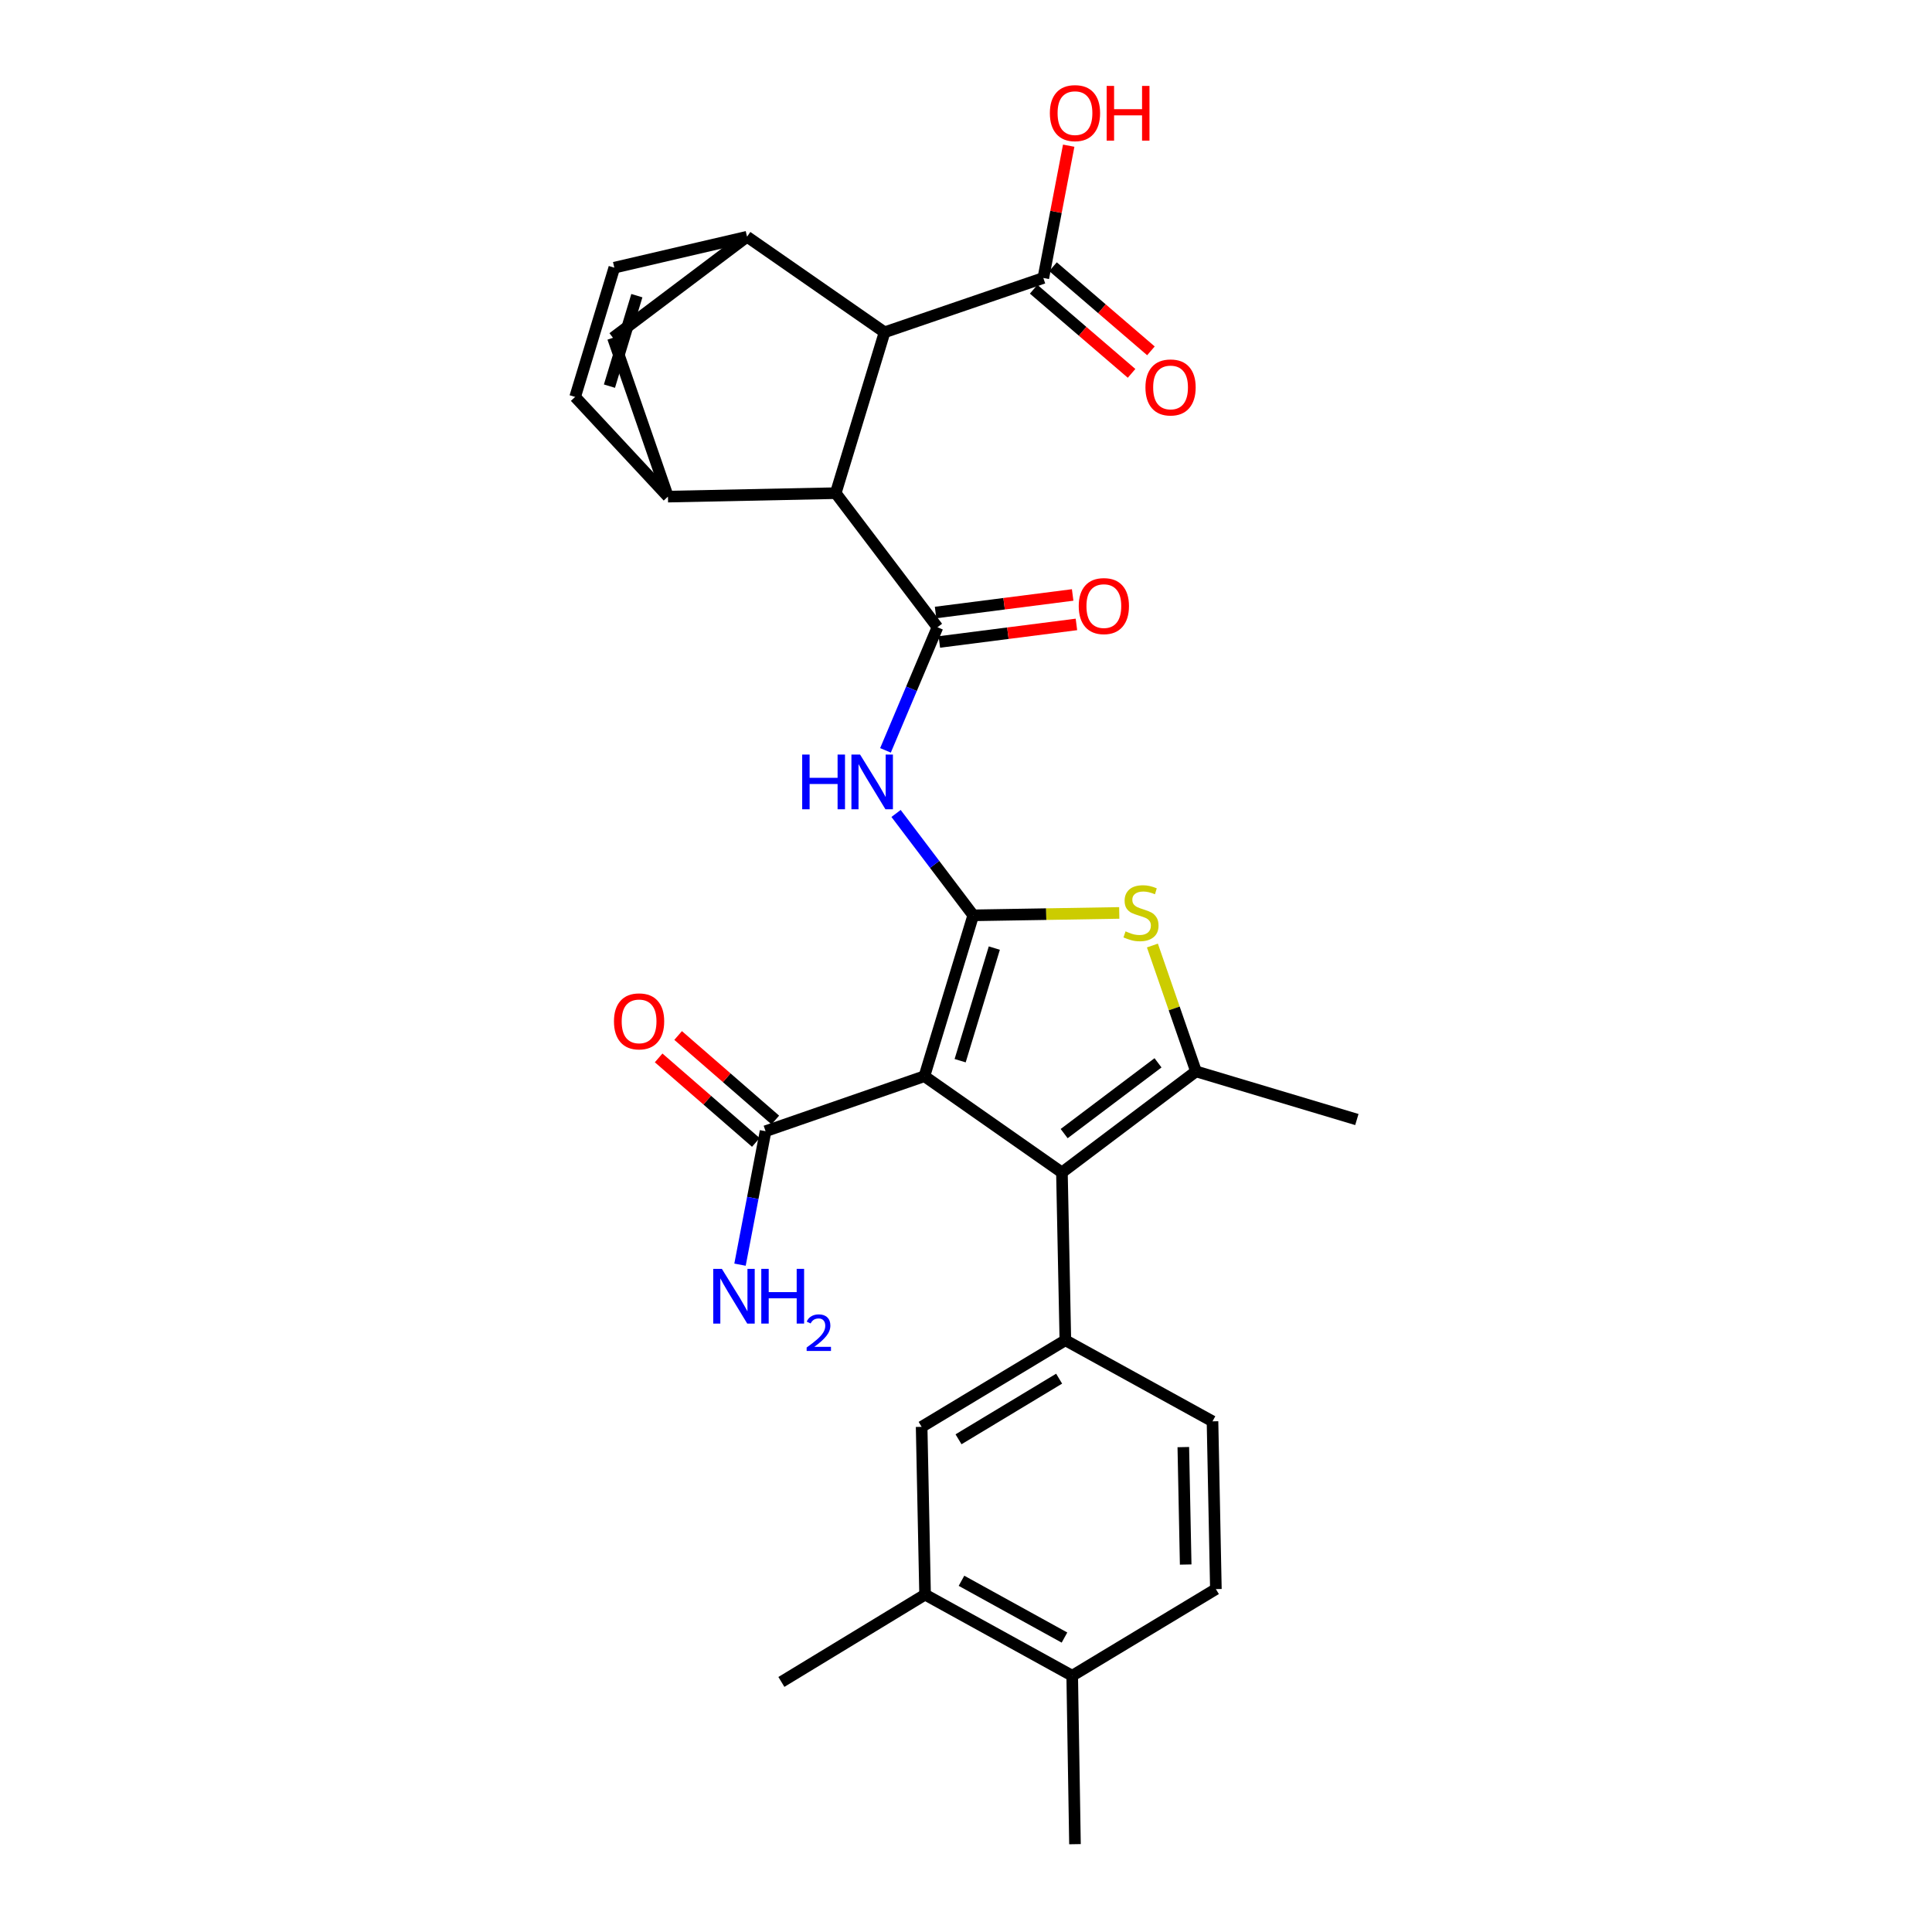<?xml version='1.0' encoding='iso-8859-1'?>
<svg version='1.1' baseProfile='full'
              xmlns='http://www.w3.org/2000/svg'
                      xmlns:rdkit='http://www.rdkit.org/xml'
                      xmlns:xlink='http://www.w3.org/1999/xlink'
                  xml:space='preserve'
width='1000px' height='1000px' viewBox='0 0 1000 1000'>
<!-- END OF HEADER -->
<rect style='opacity:1.0;fill:#FFFFFF;stroke:none' width='1000' height='1000' x='0' y='0'> </rect>
<path class='bond-0' d='M 503.741,473.774 L 478.47,557.039' style='fill:none;fill-rule:evenodd;stroke:#000000;stroke-width:6px;stroke-linecap:butt;stroke-linejoin:miter;stroke-opacity:1' />
<path class='bond-0' d='M 514.66,490.728 L 496.971,549.014' style='fill:none;fill-rule:evenodd;stroke:#000000;stroke-width:6px;stroke-linecap:butt;stroke-linejoin:miter;stroke-opacity:1' />
<path class='bond-2' d='M 503.741,473.774 L 541.533,473.153' style='fill:none;fill-rule:evenodd;stroke:#000000;stroke-width:6px;stroke-linecap:butt;stroke-linejoin:miter;stroke-opacity:1' />
<path class='bond-2' d='M 541.533,473.153 L 579.325,472.532' style='fill:none;fill-rule:evenodd;stroke:#CCCC00;stroke-width:6px;stroke-linecap:butt;stroke-linejoin:miter;stroke-opacity:1' />
<path class='bond-5' d='M 503.741,473.774 L 483.77,447.409' style='fill:none;fill-rule:evenodd;stroke:#000000;stroke-width:6px;stroke-linecap:butt;stroke-linejoin:miter;stroke-opacity:1' />
<path class='bond-5' d='M 483.77,447.409 L 463.799,421.044' style='fill:none;fill-rule:evenodd;stroke:#0000FF;stroke-width:6px;stroke-linecap:butt;stroke-linejoin:miter;stroke-opacity:1' />
<path class='bond-1' d='M 478.47,557.039 L 549.652,606.871' style='fill:none;fill-rule:evenodd;stroke:#000000;stroke-width:6px;stroke-linecap:butt;stroke-linejoin:miter;stroke-opacity:1' />
<path class='bond-11' d='M 478.47,557.039 L 396.255,585.512' style='fill:none;fill-rule:evenodd;stroke:#000000;stroke-width:6px;stroke-linecap:butt;stroke-linejoin:miter;stroke-opacity:1' />
<path class='bond-7' d='M 549.652,606.871 L 551.428,693.706' style='fill:none;fill-rule:evenodd;stroke:#000000;stroke-width:6px;stroke-linecap:butt;stroke-linejoin:miter;stroke-opacity:1' />
<path class='bond-29' d='M 549.652,606.871 L 619.049,554.546' style='fill:none;fill-rule:evenodd;stroke:#000000;stroke-width:6px;stroke-linecap:butt;stroke-linejoin:miter;stroke-opacity:1' />
<path class='bond-29' d='M 550.807,586.748 L 599.384,550.12' style='fill:none;fill-rule:evenodd;stroke:#000000;stroke-width:6px;stroke-linecap:butt;stroke-linejoin:miter;stroke-opacity:1' />
<path class='bond-3' d='M 596.484,489.402 L 607.766,521.974' style='fill:none;fill-rule:evenodd;stroke:#CCCC00;stroke-width:6px;stroke-linecap:butt;stroke-linejoin:miter;stroke-opacity:1' />
<path class='bond-3' d='M 607.766,521.974 L 619.049,554.546' style='fill:none;fill-rule:evenodd;stroke:#000000;stroke-width:6px;stroke-linecap:butt;stroke-linejoin:miter;stroke-opacity:1' />
<path class='bond-26' d='M 619.049,554.546 L 702.306,579.466' style='fill:none;fill-rule:evenodd;stroke:#000000;stroke-width:6px;stroke-linecap:butt;stroke-linejoin:miter;stroke-opacity:1' />
<path class='bond-4' d='M 485.226,324.664 L 471.776,356.525' style='fill:none;fill-rule:evenodd;stroke:#000000;stroke-width:6px;stroke-linecap:butt;stroke-linejoin:miter;stroke-opacity:1' />
<path class='bond-4' d='M 471.776,356.525 L 458.327,388.386' style='fill:none;fill-rule:evenodd;stroke:#0000FF;stroke-width:6px;stroke-linecap:butt;stroke-linejoin:miter;stroke-opacity:1' />
<path class='bond-6' d='M 485.226,324.664 L 432.568,255.259' style='fill:none;fill-rule:evenodd;stroke:#000000;stroke-width:6px;stroke-linecap:butt;stroke-linejoin:miter;stroke-opacity:1' />
<path class='bond-18' d='M 486.202,332.288 L 521.68,327.743' style='fill:none;fill-rule:evenodd;stroke:#000000;stroke-width:6px;stroke-linecap:butt;stroke-linejoin:miter;stroke-opacity:1' />
<path class='bond-18' d='M 521.68,327.743 L 557.158,323.198' style='fill:none;fill-rule:evenodd;stroke:#FF0000;stroke-width:6px;stroke-linecap:butt;stroke-linejoin:miter;stroke-opacity:1' />
<path class='bond-18' d='M 484.249,317.04 L 519.727,312.495' style='fill:none;fill-rule:evenodd;stroke:#000000;stroke-width:6px;stroke-linecap:butt;stroke-linejoin:miter;stroke-opacity:1' />
<path class='bond-18' d='M 519.727,312.495 L 555.205,307.95' style='fill:none;fill-rule:evenodd;stroke:#FF0000;stroke-width:6px;stroke-linecap:butt;stroke-linejoin:miter;stroke-opacity:1' />
<path class='bond-8' d='M 432.568,255.259 L 345.732,257.052' style='fill:none;fill-rule:evenodd;stroke:#000000;stroke-width:6px;stroke-linecap:butt;stroke-linejoin:miter;stroke-opacity:1' />
<path class='bond-10' d='M 432.568,255.259 L 457.846,171.993' style='fill:none;fill-rule:evenodd;stroke:#000000;stroke-width:6px;stroke-linecap:butt;stroke-linejoin:miter;stroke-opacity:1' />
<path class='bond-16' d='M 551.428,693.706 L 477.036,738.533' style='fill:none;fill-rule:evenodd;stroke:#000000;stroke-width:6px;stroke-linecap:butt;stroke-linejoin:miter;stroke-opacity:1' />
<path class='bond-16' d='M 548.203,713.597 L 496.128,744.975' style='fill:none;fill-rule:evenodd;stroke:#000000;stroke-width:6px;stroke-linecap:butt;stroke-linejoin:miter;stroke-opacity:1' />
<path class='bond-19' d='M 551.428,693.706 L 627.589,735.681' style='fill:none;fill-rule:evenodd;stroke:#000000;stroke-width:6px;stroke-linecap:butt;stroke-linejoin:miter;stroke-opacity:1' />
<path class='bond-12' d='M 345.732,257.052 L 297.694,205.445' style='fill:none;fill-rule:evenodd;stroke:#000000;stroke-width:6px;stroke-linecap:butt;stroke-linejoin:miter;stroke-opacity:1' />
<path class='bond-15' d='M 345.732,257.052 L 317.26,174.837' style='fill:none;fill-rule:evenodd;stroke:#000000;stroke-width:6px;stroke-linecap:butt;stroke-linejoin:miter;stroke-opacity:1' />
<path class='bond-9' d='M 386.665,122.529 L 457.846,171.993' style='fill:none;fill-rule:evenodd;stroke:#000000;stroke-width:6px;stroke-linecap:butt;stroke-linejoin:miter;stroke-opacity:1' />
<path class='bond-30' d='M 386.665,122.529 L 317.26,174.837' style='fill:none;fill-rule:evenodd;stroke:#000000;stroke-width:6px;stroke-linecap:butt;stroke-linejoin:miter;stroke-opacity:1' />
<path class='bond-31' d='M 386.665,122.529 L 317.968,138.542' style='fill:none;fill-rule:evenodd;stroke:#000000;stroke-width:6px;stroke-linecap:butt;stroke-linejoin:miter;stroke-opacity:1' />
<path class='bond-14' d='M 457.846,171.993 L 540.027,143.879' style='fill:none;fill-rule:evenodd;stroke:#000000;stroke-width:6px;stroke-linecap:butt;stroke-linejoin:miter;stroke-opacity:1' />
<path class='bond-21' d='M 401.299,579.712 L 376.15,557.84' style='fill:none;fill-rule:evenodd;stroke:#000000;stroke-width:6px;stroke-linecap:butt;stroke-linejoin:miter;stroke-opacity:1' />
<path class='bond-21' d='M 376.15,557.84 L 351,535.968' style='fill:none;fill-rule:evenodd;stroke:#FF0000;stroke-width:6px;stroke-linecap:butt;stroke-linejoin:miter;stroke-opacity:1' />
<path class='bond-21' d='M 391.211,591.312 L 366.062,569.439' style='fill:none;fill-rule:evenodd;stroke:#000000;stroke-width:6px;stroke-linecap:butt;stroke-linejoin:miter;stroke-opacity:1' />
<path class='bond-21' d='M 366.062,569.439 L 340.912,547.567' style='fill:none;fill-rule:evenodd;stroke:#FF0000;stroke-width:6px;stroke-linecap:butt;stroke-linejoin:miter;stroke-opacity:1' />
<path class='bond-24' d='M 396.255,585.512 L 389.642,620.05' style='fill:none;fill-rule:evenodd;stroke:#000000;stroke-width:6px;stroke-linecap:butt;stroke-linejoin:miter;stroke-opacity:1' />
<path class='bond-24' d='M 389.642,620.05 L 383.029,654.587' style='fill:none;fill-rule:evenodd;stroke:#0000FF;stroke-width:6px;stroke-linecap:butt;stroke-linejoin:miter;stroke-opacity:1' />
<path class='bond-13' d='M 297.694,205.445 L 317.968,138.542' style='fill:none;fill-rule:evenodd;stroke:#000000;stroke-width:6px;stroke-linecap:butt;stroke-linejoin:miter;stroke-opacity:1' />
<path class='bond-13' d='M 315.447,199.867 L 329.639,153.035' style='fill:none;fill-rule:evenodd;stroke:#000000;stroke-width:6px;stroke-linecap:butt;stroke-linejoin:miter;stroke-opacity:1' />
<path class='bond-22' d='M 535.019,149.709 L 560.359,171.481' style='fill:none;fill-rule:evenodd;stroke:#000000;stroke-width:6px;stroke-linecap:butt;stroke-linejoin:miter;stroke-opacity:1' />
<path class='bond-22' d='M 560.359,171.481 L 585.7,193.253' style='fill:none;fill-rule:evenodd;stroke:#FF0000;stroke-width:6px;stroke-linecap:butt;stroke-linejoin:miter;stroke-opacity:1' />
<path class='bond-22' d='M 545.036,138.049 L 570.377,159.821' style='fill:none;fill-rule:evenodd;stroke:#000000;stroke-width:6px;stroke-linecap:butt;stroke-linejoin:miter;stroke-opacity:1' />
<path class='bond-22' d='M 570.377,159.821 L 595.718,181.594' style='fill:none;fill-rule:evenodd;stroke:#FF0000;stroke-width:6px;stroke-linecap:butt;stroke-linejoin:miter;stroke-opacity:1' />
<path class='bond-25' d='M 540.027,143.879 L 546.593,109.642' style='fill:none;fill-rule:evenodd;stroke:#000000;stroke-width:6px;stroke-linecap:butt;stroke-linejoin:miter;stroke-opacity:1' />
<path class='bond-25' d='M 546.593,109.642 L 553.16,75.404' style='fill:none;fill-rule:evenodd;stroke:#FF0000;stroke-width:6px;stroke-linecap:butt;stroke-linejoin:miter;stroke-opacity:1' />
<path class='bond-17' d='M 477.036,738.533 L 478.821,825.368' style='fill:none;fill-rule:evenodd;stroke:#000000;stroke-width:6px;stroke-linecap:butt;stroke-linejoin:miter;stroke-opacity:1' />
<path class='bond-27' d='M 478.821,825.368 L 404.445,870.562' style='fill:none;fill-rule:evenodd;stroke:#000000;stroke-width:6px;stroke-linecap:butt;stroke-linejoin:miter;stroke-opacity:1' />
<path class='bond-32' d='M 478.821,825.368 L 554.972,867.36' style='fill:none;fill-rule:evenodd;stroke:#000000;stroke-width:6px;stroke-linecap:butt;stroke-linejoin:miter;stroke-opacity:1' />
<path class='bond-32' d='M 497.666,818.206 L 550.972,847.6' style='fill:none;fill-rule:evenodd;stroke:#000000;stroke-width:6px;stroke-linecap:butt;stroke-linejoin:miter;stroke-opacity:1' />
<path class='bond-23' d='M 627.589,735.681 L 629.339,822.516' style='fill:none;fill-rule:evenodd;stroke:#000000;stroke-width:6px;stroke-linecap:butt;stroke-linejoin:miter;stroke-opacity:1' />
<path class='bond-23' d='M 612.482,749.016 L 613.708,809.801' style='fill:none;fill-rule:evenodd;stroke:#000000;stroke-width:6px;stroke-linecap:butt;stroke-linejoin:miter;stroke-opacity:1' />
<path class='bond-20' d='M 554.972,867.36 L 629.339,822.516' style='fill:none;fill-rule:evenodd;stroke:#000000;stroke-width:6px;stroke-linecap:butt;stroke-linejoin:miter;stroke-opacity:1' />
<path class='bond-28' d='M 554.972,867.36 L 556.407,954.545' style='fill:none;fill-rule:evenodd;stroke:#000000;stroke-width:6px;stroke-linecap:butt;stroke-linejoin:miter;stroke-opacity:1' />
<path  class='atom-3' d='M 582.576 482.067
Q 582.896 482.187, 584.216 482.747
Q 585.536 483.307, 586.976 483.667
Q 588.456 483.987, 589.896 483.987
Q 592.576 483.987, 594.136 482.707
Q 595.696 481.387, 595.696 479.107
Q 595.696 477.547, 594.896 476.587
Q 594.136 475.627, 592.936 475.107
Q 591.736 474.587, 589.736 473.987
Q 587.216 473.227, 585.696 472.507
Q 584.216 471.787, 583.136 470.267
Q 582.096 468.747, 582.096 466.187
Q 582.096 462.627, 584.496 460.427
Q 586.936 458.227, 591.736 458.227
Q 595.016 458.227, 598.736 459.787
L 597.816 462.867
Q 594.416 461.467, 591.856 461.467
Q 589.096 461.467, 587.576 462.627
Q 586.056 463.747, 586.096 465.707
Q 586.096 467.227, 586.856 468.147
Q 587.656 469.067, 588.776 469.587
Q 589.936 470.107, 591.856 470.707
Q 594.416 471.507, 595.936 472.307
Q 597.456 473.107, 598.536 474.747
Q 599.656 476.347, 599.656 479.107
Q 599.656 483.027, 597.016 485.147
Q 594.416 487.227, 590.056 487.227
Q 587.536 487.227, 585.616 486.667
Q 583.736 486.147, 581.496 485.227
L 582.576 482.067
' fill='#CCCC00'/>
<path  class='atom-6' d='M 415.213 390.559
L 419.053 390.559
L 419.053 402.599
L 433.533 402.599
L 433.533 390.559
L 437.373 390.559
L 437.373 418.879
L 433.533 418.879
L 433.533 405.799
L 419.053 405.799
L 419.053 418.879
L 415.213 418.879
L 415.213 390.559
' fill='#0000FF'/>
<path  class='atom-6' d='M 445.173 390.559
L 454.453 405.559
Q 455.373 407.039, 456.853 409.719
Q 458.333 412.399, 458.413 412.559
L 458.413 390.559
L 462.173 390.559
L 462.173 418.879
L 458.293 418.879
L 448.333 402.479
Q 447.173 400.559, 445.933 398.359
Q 444.733 396.159, 444.373 395.479
L 444.373 418.879
L 440.693 418.879
L 440.693 390.559
L 445.173 390.559
' fill='#0000FF'/>
<path  class='atom-19' d='M 558.352 313.71
Q 558.352 306.91, 561.712 303.11
Q 565.072 299.31, 571.352 299.31
Q 577.632 299.31, 580.992 303.11
Q 584.352 306.91, 584.352 313.71
Q 584.352 320.59, 580.952 324.51
Q 577.552 328.39, 571.352 328.39
Q 565.112 328.39, 561.712 324.51
Q 558.352 320.63, 558.352 313.71
M 571.352 325.19
Q 575.672 325.19, 577.992 322.31
Q 580.352 319.39, 580.352 313.71
Q 580.352 308.15, 577.992 305.35
Q 575.672 302.51, 571.352 302.51
Q 567.032 302.51, 564.672 305.31
Q 562.352 308.11, 562.352 313.71
Q 562.352 319.43, 564.672 322.31
Q 567.032 325.19, 571.352 325.19
' fill='#FF0000'/>
<path  class='atom-22' d='M 317.787 528.655
Q 317.787 521.855, 321.147 518.055
Q 324.507 514.255, 330.787 514.255
Q 337.067 514.255, 340.427 518.055
Q 343.787 521.855, 343.787 528.655
Q 343.787 535.535, 340.387 539.455
Q 336.987 543.335, 330.787 543.335
Q 324.547 543.335, 321.147 539.455
Q 317.787 535.575, 317.787 528.655
M 330.787 540.135
Q 335.107 540.135, 337.427 537.255
Q 339.787 534.335, 339.787 528.655
Q 339.787 523.095, 337.427 520.295
Q 335.107 517.455, 330.787 517.455
Q 326.467 517.455, 324.107 520.255
Q 321.787 523.055, 321.787 528.655
Q 321.787 534.375, 324.107 537.255
Q 326.467 540.135, 330.787 540.135
' fill='#FF0000'/>
<path  class='atom-23' d='M 592.88 200.537
Q 592.88 193.737, 596.24 189.937
Q 599.6 186.137, 605.88 186.137
Q 612.16 186.137, 615.52 189.937
Q 618.88 193.737, 618.88 200.537
Q 618.88 207.417, 615.48 211.337
Q 612.08 215.217, 605.88 215.217
Q 599.64 215.217, 596.24 211.337
Q 592.88 207.457, 592.88 200.537
M 605.88 212.017
Q 610.2 212.017, 612.52 209.137
Q 614.88 206.217, 614.88 200.537
Q 614.88 194.977, 612.52 192.177
Q 610.2 189.337, 605.88 189.337
Q 601.56 189.337, 599.2 192.137
Q 596.88 194.937, 596.88 200.537
Q 596.88 206.257, 599.2 209.137
Q 601.56 212.017, 605.88 212.017
' fill='#FF0000'/>
<path  class='atom-25' d='M 373.641 656.761
L 382.921 671.761
Q 383.841 673.241, 385.321 675.921
Q 386.801 678.601, 386.881 678.761
L 386.881 656.761
L 390.641 656.761
L 390.641 685.081
L 386.761 685.081
L 376.801 668.681
Q 375.641 666.761, 374.401 664.561
Q 373.201 662.361, 372.841 661.681
L 372.841 685.081
L 369.161 685.081
L 369.161 656.761
L 373.641 656.761
' fill='#0000FF'/>
<path  class='atom-25' d='M 394.041 656.761
L 397.881 656.761
L 397.881 668.801
L 412.361 668.801
L 412.361 656.761
L 416.201 656.761
L 416.201 685.081
L 412.361 685.081
L 412.361 672.001
L 397.881 672.001
L 397.881 685.081
L 394.041 685.081
L 394.041 656.761
' fill='#0000FF'/>
<path  class='atom-25' d='M 417.574 684.088
Q 418.26 682.319, 419.897 681.342
Q 421.534 680.339, 423.804 680.339
Q 426.629 680.339, 428.213 681.87
Q 429.797 683.401, 429.797 686.12
Q 429.797 688.892, 427.738 691.48
Q 425.705 694.067, 421.481 697.129
L 430.114 697.129
L 430.114 699.241
L 417.521 699.241
L 417.521 697.472
Q 421.006 694.991, 423.065 693.143
Q 425.151 691.295, 426.154 689.632
Q 427.157 687.968, 427.157 686.252
Q 427.157 684.457, 426.259 683.454
Q 425.362 682.451, 423.804 682.451
Q 422.299 682.451, 421.296 683.058
Q 420.293 683.665, 419.58 685.012
L 417.574 684.088
' fill='#0000FF'/>
<path  class='atom-26' d='M 543.407 58.55
Q 543.407 51.75, 546.767 47.95
Q 550.127 44.15, 556.407 44.15
Q 562.687 44.15, 566.047 47.95
Q 569.407 51.75, 569.407 58.55
Q 569.407 65.43, 566.007 69.35
Q 562.607 73.23, 556.407 73.23
Q 550.167 73.23, 546.767 69.35
Q 543.407 65.47, 543.407 58.55
M 556.407 70.03
Q 560.727 70.03, 563.047 67.15
Q 565.407 64.23, 565.407 58.55
Q 565.407 52.99, 563.047 50.19
Q 560.727 47.35, 556.407 47.35
Q 552.087 47.35, 549.727 50.15
Q 547.407 52.95, 547.407 58.55
Q 547.407 64.27, 549.727 67.15
Q 552.087 70.03, 556.407 70.03
' fill='#FF0000'/>
<path  class='atom-26' d='M 572.807 44.47
L 576.647 44.47
L 576.647 56.51
L 591.127 56.51
L 591.127 44.47
L 594.967 44.47
L 594.967 72.79
L 591.127 72.79
L 591.127 59.71
L 576.647 59.71
L 576.647 72.79
L 572.807 72.79
L 572.807 44.47
' fill='#FF0000'/>
</svg>
